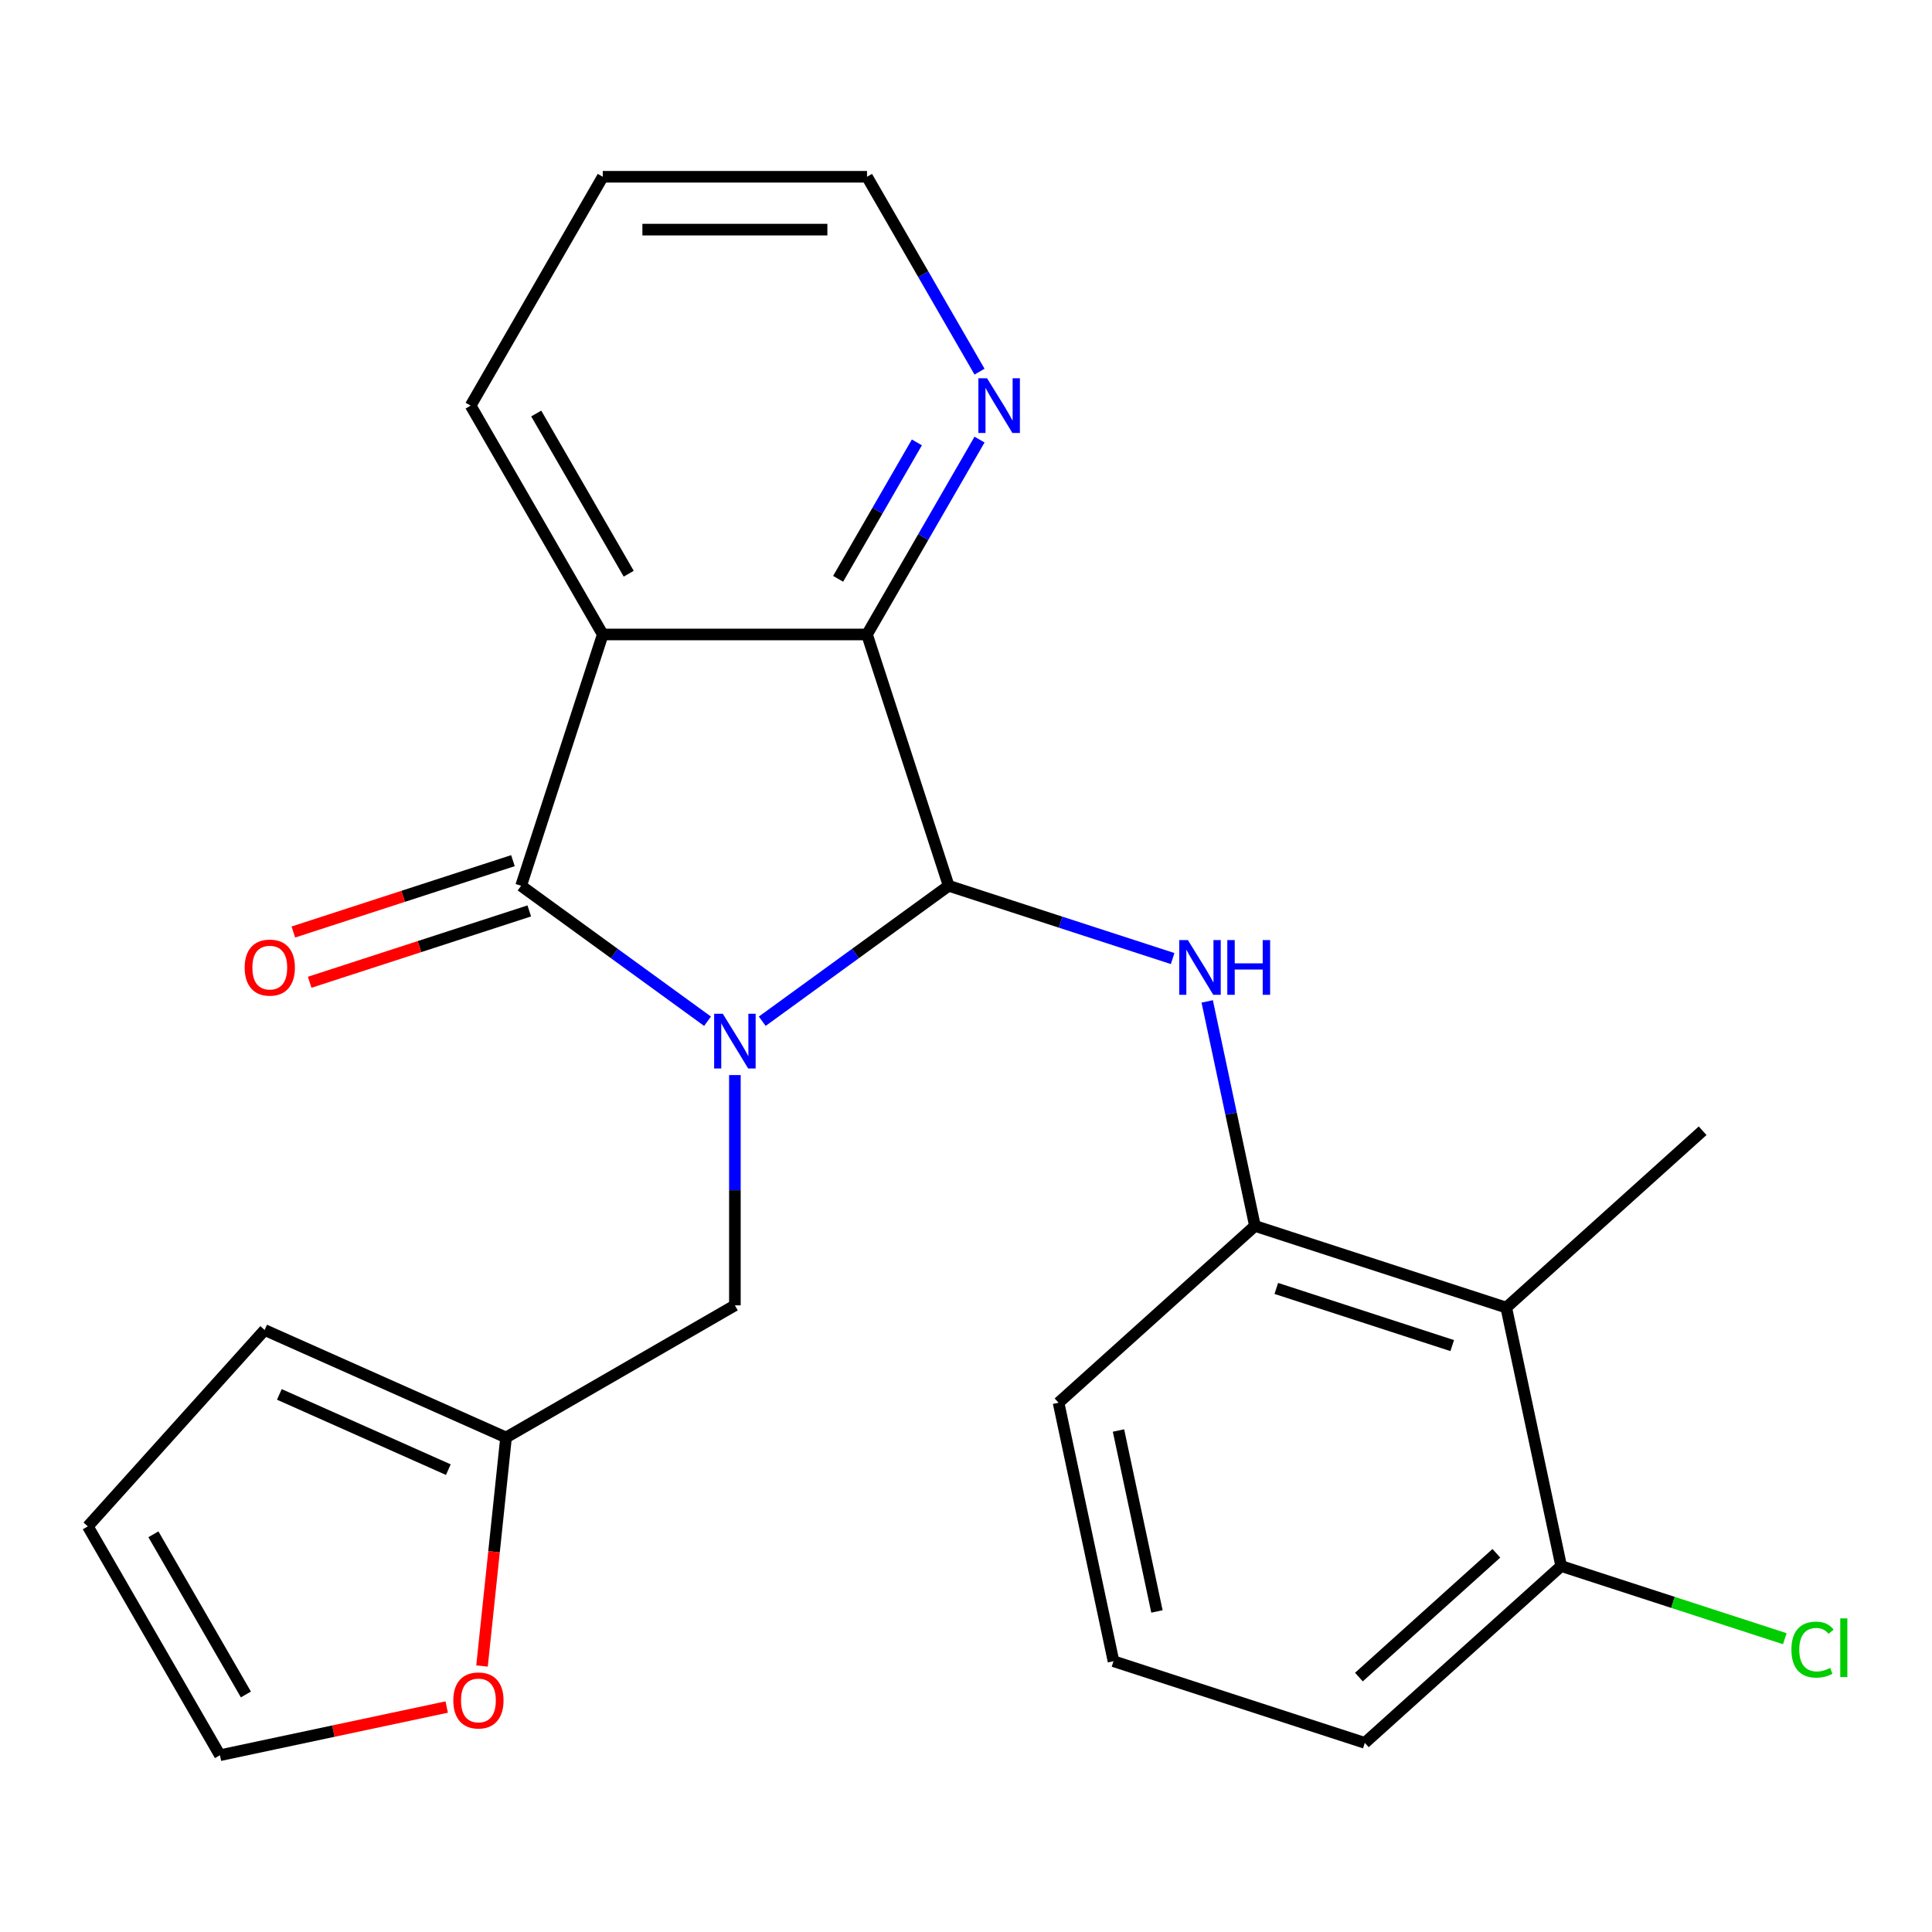 <?xml version='1.0' encoding='iso-8859-1'?>
<svg version='1.1' baseProfile='full'
              xmlns='http://www.w3.org/2000/svg'
                      xmlns:rdkit='http://www.rdkit.org/xml'
                      xmlns:xlink='http://www.w3.org/1999/xlink'
                  xml:space='preserve'
width='1000px' height='1000px' viewBox='0 0 1000 1000'>
<!-- END OF HEADER -->
<rect style='opacity:1.0;fill:#FFFFFF;stroke:none' width='1000' height='1000' x='0' y='0'> </rect>
<path class='bond-0' d='M 394.537,528.588 L 442.784,493.535' style='fill:none;fill-rule:evenodd;stroke:#0000FF;stroke-width:6px;stroke-linecap:butt;stroke-linejoin:miter;stroke-opacity:1' />
<path class='bond-0' d='M 442.784,493.535 L 491.032,458.481' style='fill:none;fill-rule:evenodd;stroke:#000000;stroke-width:6px;stroke-linecap:butt;stroke-linejoin:miter;stroke-opacity:1' />
<path class='bond-1' d='M 366.218,528.588 L 317.971,493.535' style='fill:none;fill-rule:evenodd;stroke:#0000FF;stroke-width:6px;stroke-linecap:butt;stroke-linejoin:miter;stroke-opacity:1' />
<path class='bond-1' d='M 317.971,493.535 L 269.724,458.481' style='fill:none;fill-rule:evenodd;stroke:#000000;stroke-width:6px;stroke-linecap:butt;stroke-linejoin:miter;stroke-opacity:1' />
<path class='bond-7' d='M 380.378,556.455 L 380.378,616.053' style='fill:none;fill-rule:evenodd;stroke:#0000FF;stroke-width:6px;stroke-linecap:butt;stroke-linejoin:miter;stroke-opacity:1' />
<path class='bond-7' d='M 380.378,616.053 L 380.378,675.652' style='fill:none;fill-rule:evenodd;stroke:#000000;stroke-width:6px;stroke-linecap:butt;stroke-linejoin:miter;stroke-opacity:1' />
<path class='bond-3' d='M 491.032,458.481 L 448.766,328.399' style='fill:none;fill-rule:evenodd;stroke:#000000;stroke-width:6px;stroke-linecap:butt;stroke-linejoin:miter;stroke-opacity:1' />
<path class='bond-4' d='M 491.032,458.481 L 548.993,477.314' style='fill:none;fill-rule:evenodd;stroke:#000000;stroke-width:6px;stroke-linecap:butt;stroke-linejoin:miter;stroke-opacity:1' />
<path class='bond-4' d='M 548.993,477.314 L 606.954,496.146' style='fill:none;fill-rule:evenodd;stroke:#0000FF;stroke-width:6px;stroke-linecap:butt;stroke-linejoin:miter;stroke-opacity:1' />
<path class='bond-2' d='M 269.724,458.481 L 311.99,328.399' style='fill:none;fill-rule:evenodd;stroke:#000000;stroke-width:6px;stroke-linecap:butt;stroke-linejoin:miter;stroke-opacity:1' />
<path class='bond-10' d='M 265.497,445.473 L 208.666,463.938' style='fill:none;fill-rule:evenodd;stroke:#000000;stroke-width:6px;stroke-linecap:butt;stroke-linejoin:miter;stroke-opacity:1' />
<path class='bond-10' d='M 208.666,463.938 L 151.835,482.404' style='fill:none;fill-rule:evenodd;stroke:#FF0000;stroke-width:6px;stroke-linecap:butt;stroke-linejoin:miter;stroke-opacity:1' />
<path class='bond-10' d='M 273.95,471.489 L 217.119,489.955' style='fill:none;fill-rule:evenodd;stroke:#000000;stroke-width:6px;stroke-linecap:butt;stroke-linejoin:miter;stroke-opacity:1' />
<path class='bond-10' d='M 217.119,489.955 L 160.288,508.42' style='fill:none;fill-rule:evenodd;stroke:#FF0000;stroke-width:6px;stroke-linecap:butt;stroke-linejoin:miter;stroke-opacity:1' />
<path class='bond-16' d='M 311.99,328.399 L 243.602,209.948' style='fill:none;fill-rule:evenodd;stroke:#000000;stroke-width:6px;stroke-linecap:butt;stroke-linejoin:miter;stroke-opacity:1' />
<path class='bond-16' d='M 325.422,296.954 L 277.55,214.038' style='fill:none;fill-rule:evenodd;stroke:#000000;stroke-width:6px;stroke-linecap:butt;stroke-linejoin:miter;stroke-opacity:1' />
<path class='bond-24' d='M 311.99,328.399 L 448.766,328.399' style='fill:none;fill-rule:evenodd;stroke:#000000;stroke-width:6px;stroke-linecap:butt;stroke-linejoin:miter;stroke-opacity:1' />
<path class='bond-9' d='M 448.766,328.399 L 477.885,277.963' style='fill:none;fill-rule:evenodd;stroke:#000000;stroke-width:6px;stroke-linecap:butt;stroke-linejoin:miter;stroke-opacity:1' />
<path class='bond-9' d='M 477.885,277.963 L 507.004,227.527' style='fill:none;fill-rule:evenodd;stroke:#0000FF;stroke-width:6px;stroke-linecap:butt;stroke-linejoin:miter;stroke-opacity:1' />
<path class='bond-9' d='M 433.811,299.591 L 454.194,264.286' style='fill:none;fill-rule:evenodd;stroke:#000000;stroke-width:6px;stroke-linecap:butt;stroke-linejoin:miter;stroke-opacity:1' />
<path class='bond-9' d='M 454.194,264.286 L 474.578,228.981' style='fill:none;fill-rule:evenodd;stroke:#0000FF;stroke-width:6px;stroke-linecap:butt;stroke-linejoin:miter;stroke-opacity:1' />
<path class='bond-5' d='M 624.85,518.326 L 637.2,576.43' style='fill:none;fill-rule:evenodd;stroke:#0000FF;stroke-width:6px;stroke-linecap:butt;stroke-linejoin:miter;stroke-opacity:1' />
<path class='bond-5' d='M 637.2,576.43 L 649.55,634.534' style='fill:none;fill-rule:evenodd;stroke:#000000;stroke-width:6px;stroke-linecap:butt;stroke-linejoin:miter;stroke-opacity:1' />
<path class='bond-6' d='M 649.55,634.534 L 779.632,676.8' style='fill:none;fill-rule:evenodd;stroke:#000000;stroke-width:6px;stroke-linecap:butt;stroke-linejoin:miter;stroke-opacity:1' />
<path class='bond-6' d='M 660.609,666.89 L 751.666,696.476' style='fill:none;fill-rule:evenodd;stroke:#000000;stroke-width:6px;stroke-linecap:butt;stroke-linejoin:miter;stroke-opacity:1' />
<path class='bond-18' d='M 649.55,634.534 L 547.906,726.055' style='fill:none;fill-rule:evenodd;stroke:#000000;stroke-width:6px;stroke-linecap:butt;stroke-linejoin:miter;stroke-opacity:1' />
<path class='bond-12' d='M 779.632,676.8 L 808.069,810.587' style='fill:none;fill-rule:evenodd;stroke:#000000;stroke-width:6px;stroke-linecap:butt;stroke-linejoin:miter;stroke-opacity:1' />
<path class='bond-19' d='M 779.632,676.8 L 881.276,585.279' style='fill:none;fill-rule:evenodd;stroke:#000000;stroke-width:6px;stroke-linecap:butt;stroke-linejoin:miter;stroke-opacity:1' />
<path class='bond-8' d='M 380.378,675.652 L 261.926,744.039' style='fill:none;fill-rule:evenodd;stroke:#000000;stroke-width:6px;stroke-linecap:butt;stroke-linejoin:miter;stroke-opacity:1' />
<path class='bond-11' d='M 261.926,744.039 L 255.71,803.183' style='fill:none;fill-rule:evenodd;stroke:#000000;stroke-width:6px;stroke-linecap:butt;stroke-linejoin:miter;stroke-opacity:1' />
<path class='bond-11' d='M 255.71,803.183 L 249.494,862.327' style='fill:none;fill-rule:evenodd;stroke:#FF0000;stroke-width:6px;stroke-linecap:butt;stroke-linejoin:miter;stroke-opacity:1' />
<path class='bond-13' d='M 261.926,744.039 L 136.975,688.408' style='fill:none;fill-rule:evenodd;stroke:#000000;stroke-width:6px;stroke-linecap:butt;stroke-linejoin:miter;stroke-opacity:1' />
<path class='bond-13' d='M 232.057,760.685 L 144.592,721.743' style='fill:none;fill-rule:evenodd;stroke:#000000;stroke-width:6px;stroke-linecap:butt;stroke-linejoin:miter;stroke-opacity:1' />
<path class='bond-21' d='M 507.004,192.369 L 477.885,141.933' style='fill:none;fill-rule:evenodd;stroke:#0000FF;stroke-width:6px;stroke-linecap:butt;stroke-linejoin:miter;stroke-opacity:1' />
<path class='bond-21' d='M 477.885,141.933 L 448.766,91.497' style='fill:none;fill-rule:evenodd;stroke:#000000;stroke-width:6px;stroke-linecap:butt;stroke-linejoin:miter;stroke-opacity:1' />
<path class='bond-14' d='M 231.21,883.556 L 172.526,896.03' style='fill:none;fill-rule:evenodd;stroke:#FF0000;stroke-width:6px;stroke-linecap:butt;stroke-linejoin:miter;stroke-opacity:1' />
<path class='bond-14' d='M 172.526,896.03 L 113.842,908.503' style='fill:none;fill-rule:evenodd;stroke:#000000;stroke-width:6px;stroke-linecap:butt;stroke-linejoin:miter;stroke-opacity:1' />
<path class='bond-17' d='M 808.069,810.587 L 865.94,829.39' style='fill:none;fill-rule:evenodd;stroke:#000000;stroke-width:6px;stroke-linecap:butt;stroke-linejoin:miter;stroke-opacity:1' />
<path class='bond-17' d='M 865.94,829.39 L 923.811,848.194' style='fill:none;fill-rule:evenodd;stroke:#00CC00;stroke-width:6px;stroke-linecap:butt;stroke-linejoin:miter;stroke-opacity:1' />
<path class='bond-27' d='M 808.069,810.587 L 706.425,902.108' style='fill:none;fill-rule:evenodd;stroke:#000000;stroke-width:6px;stroke-linecap:butt;stroke-linejoin:miter;stroke-opacity:1' />
<path class='bond-27' d='M 774.518,803.986 L 703.367,868.051' style='fill:none;fill-rule:evenodd;stroke:#000000;stroke-width:6px;stroke-linecap:butt;stroke-linejoin:miter;stroke-opacity:1' />
<path class='bond-15' d='M 136.975,688.408 L 45.455,790.052' style='fill:none;fill-rule:evenodd;stroke:#000000;stroke-width:6px;stroke-linecap:butt;stroke-linejoin:miter;stroke-opacity:1' />
<path class='bond-25' d='M 113.842,908.503 L 45.455,790.052' style='fill:none;fill-rule:evenodd;stroke:#000000;stroke-width:6px;stroke-linecap:butt;stroke-linejoin:miter;stroke-opacity:1' />
<path class='bond-25' d='M 127.275,877.058 L 79.403,794.142' style='fill:none;fill-rule:evenodd;stroke:#000000;stroke-width:6px;stroke-linecap:butt;stroke-linejoin:miter;stroke-opacity:1' />
<path class='bond-23' d='M 243.602,209.948 L 311.99,91.497' style='fill:none;fill-rule:evenodd;stroke:#000000;stroke-width:6px;stroke-linecap:butt;stroke-linejoin:miter;stroke-opacity:1' />
<path class='bond-20' d='M 547.906,726.055 L 576.343,859.842' style='fill:none;fill-rule:evenodd;stroke:#000000;stroke-width:6px;stroke-linecap:butt;stroke-linejoin:miter;stroke-opacity:1' />
<path class='bond-20' d='M 578.929,740.435 L 598.835,834.086' style='fill:none;fill-rule:evenodd;stroke:#000000;stroke-width:6px;stroke-linecap:butt;stroke-linejoin:miter;stroke-opacity:1' />
<path class='bond-22' d='M 576.343,859.842 L 706.425,902.108' style='fill:none;fill-rule:evenodd;stroke:#000000;stroke-width:6px;stroke-linecap:butt;stroke-linejoin:miter;stroke-opacity:1' />
<path class='bond-26' d='M 448.766,91.497 L 311.99,91.497' style='fill:none;fill-rule:evenodd;stroke:#000000;stroke-width:6px;stroke-linecap:butt;stroke-linejoin:miter;stroke-opacity:1' />
<path class='bond-26' d='M 428.249,118.852 L 332.506,118.852' style='fill:none;fill-rule:evenodd;stroke:#000000;stroke-width:6px;stroke-linecap:butt;stroke-linejoin:miter;stroke-opacity:1' />
<path  class='atom-0' d='M 374.118 524.716
L 383.398 539.716
Q 384.318 541.196, 385.798 543.876
Q 387.278 546.556, 387.358 546.716
L 387.358 524.716
L 391.118 524.716
L 391.118 553.036
L 387.238 553.036
L 377.278 536.636
Q 376.118 534.716, 374.878 532.516
Q 373.678 530.316, 373.318 529.636
L 373.318 553.036
L 369.638 553.036
L 369.638 524.716
L 374.118 524.716
' fill='#0000FF'/>
<path  class='atom-5' d='M 614.853 486.587
L 624.133 501.587
Q 625.053 503.067, 626.533 505.747
Q 628.013 508.427, 628.093 508.587
L 628.093 486.587
L 631.853 486.587
L 631.853 514.907
L 627.973 514.907
L 618.013 498.507
Q 616.853 496.587, 615.613 494.387
Q 614.413 492.187, 614.053 491.507
L 614.053 514.907
L 610.373 514.907
L 610.373 486.587
L 614.853 486.587
' fill='#0000FF'/>
<path  class='atom-5' d='M 635.253 486.587
L 639.093 486.587
L 639.093 498.627
L 653.573 498.627
L 653.573 486.587
L 657.413 486.587
L 657.413 514.907
L 653.573 514.907
L 653.573 501.827
L 639.093 501.827
L 639.093 514.907
L 635.253 514.907
L 635.253 486.587
' fill='#0000FF'/>
<path  class='atom-10' d='M 510.893 195.788
L 520.173 210.788
Q 521.093 212.268, 522.573 214.948
Q 524.053 217.628, 524.133 217.788
L 524.133 195.788
L 527.893 195.788
L 527.893 224.108
L 524.013 224.108
L 514.053 207.708
Q 512.893 205.788, 511.653 203.588
Q 510.453 201.388, 510.093 200.708
L 510.093 224.108
L 506.413 224.108
L 506.413 195.788
L 510.893 195.788
' fill='#0000FF'/>
<path  class='atom-11' d='M 126.642 500.827
Q 126.642 494.027, 130.002 490.227
Q 133.362 486.427, 139.642 486.427
Q 145.922 486.427, 149.282 490.227
Q 152.642 494.027, 152.642 500.827
Q 152.642 507.707, 149.242 511.627
Q 145.842 515.507, 139.642 515.507
Q 133.402 515.507, 130.002 511.627
Q 126.642 507.747, 126.642 500.827
M 139.642 512.307
Q 143.962 512.307, 146.282 509.427
Q 148.642 506.507, 148.642 500.827
Q 148.642 495.267, 146.282 492.467
Q 143.962 489.627, 139.642 489.627
Q 135.322 489.627, 132.962 492.427
Q 130.642 495.227, 130.642 500.827
Q 130.642 506.547, 132.962 509.427
Q 135.322 512.307, 139.642 512.307
' fill='#FF0000'/>
<path  class='atom-12' d='M 234.629 880.146
Q 234.629 873.346, 237.989 869.546
Q 241.349 865.746, 247.629 865.746
Q 253.909 865.746, 257.269 869.546
Q 260.629 873.346, 260.629 880.146
Q 260.629 887.026, 257.229 890.946
Q 253.829 894.826, 247.629 894.826
Q 241.389 894.826, 237.989 890.946
Q 234.629 887.066, 234.629 880.146
M 247.629 891.626
Q 251.949 891.626, 254.269 888.746
Q 256.629 885.826, 256.629 880.146
Q 256.629 874.586, 254.269 871.786
Q 251.949 868.946, 247.629 868.946
Q 243.309 868.946, 240.949 871.746
Q 238.629 874.546, 238.629 880.146
Q 238.629 885.866, 240.949 888.746
Q 243.309 891.626, 247.629 891.626
' fill='#FF0000'/>
<path  class='atom-18' d='M 927.231 853.833
Q 927.231 846.793, 930.511 843.113
Q 933.831 839.393, 940.111 839.393
Q 945.951 839.393, 949.071 843.513
L 946.431 845.673
Q 944.151 842.673, 940.111 842.673
Q 935.831 842.673, 933.551 845.553
Q 931.311 848.393, 931.311 853.833
Q 931.311 859.433, 933.631 862.313
Q 935.991 865.193, 940.551 865.193
Q 943.671 865.193, 947.311 863.313
L 948.431 866.313
Q 946.951 867.273, 944.711 867.833
Q 942.471 868.393, 939.991 868.393
Q 933.831 868.393, 930.511 864.633
Q 927.231 860.873, 927.231 853.833
' fill='#00CC00'/>
<path  class='atom-18' d='M 952.511 837.673
L 956.191 837.673
L 956.191 868.033
L 952.511 868.033
L 952.511 837.673
' fill='#00CC00'/>
</svg>
